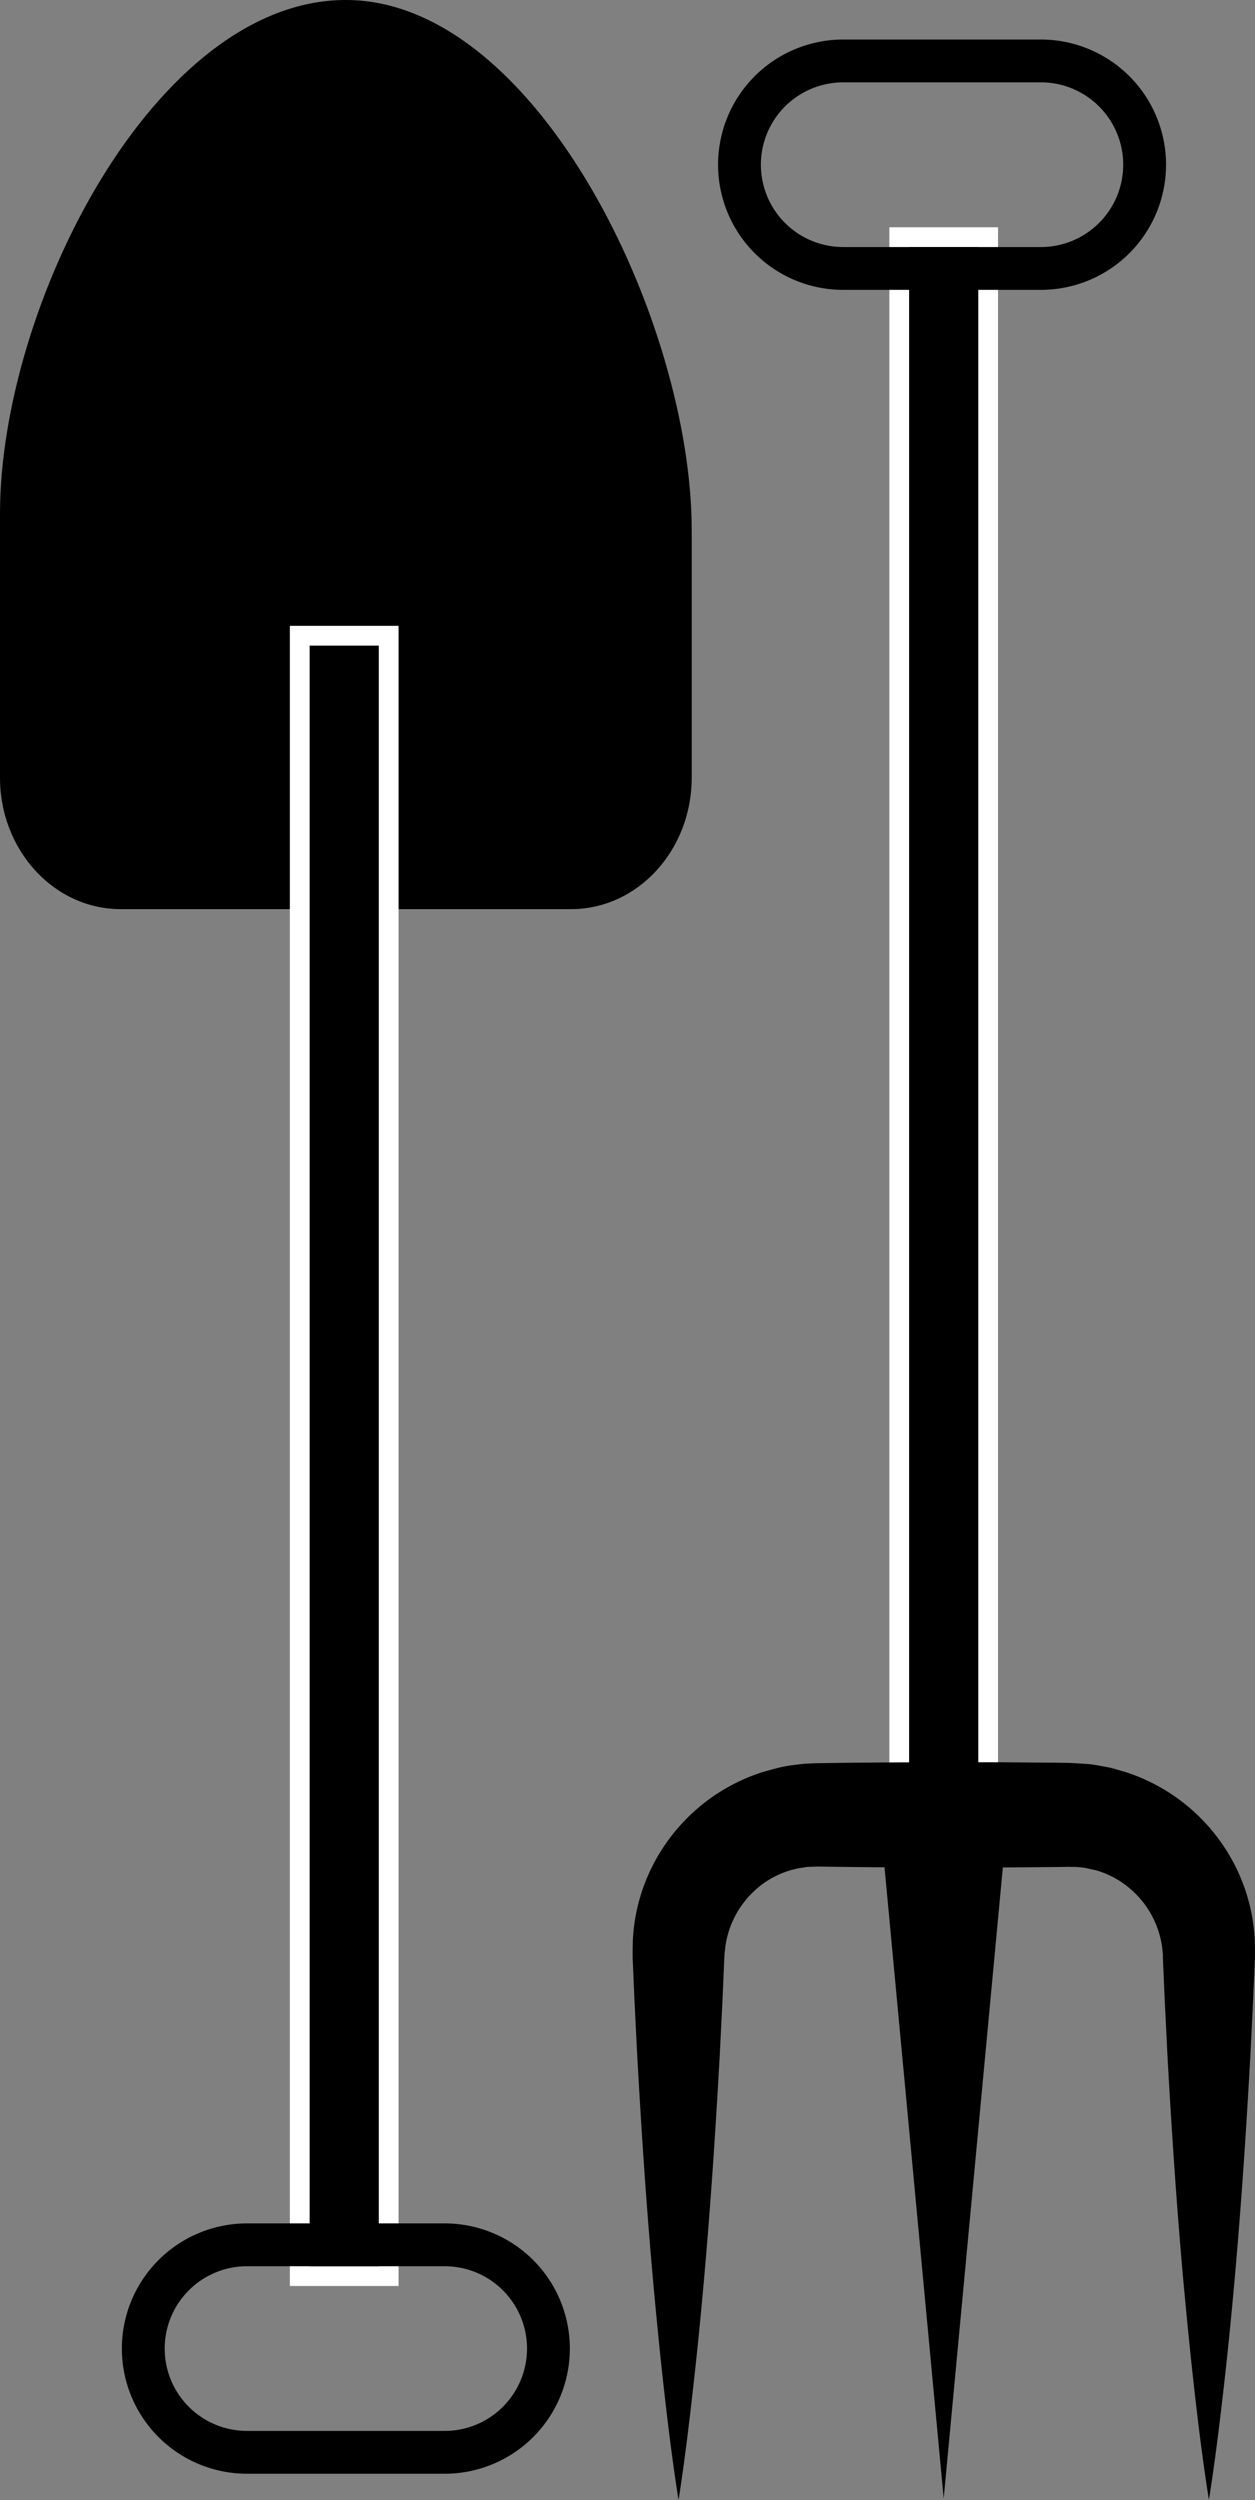 <svg id="Слой_1" data-name="Слой 1" xmlns="http://www.w3.org/2000/svg" viewBox="0 0 381.01 759"><rect x="0" y="0" width="381.01" height="759" fill="#808080" stroke="none"/><defs><style>.cls-1{fill:#fff;}</style></defs><path d="M858.38,415H721.62C701.39,415,685,397.12,685,375.07V295c0-63.24,47-156,105-156h0c58,0,105,97.76,105,161v75.07C895,397.12,878.61,415,858.38,415Z" transform="translate(-685 -139)"/><rect x="91" y="193" width="27" height="498"/><path class="cls-1" d="M800,335V827H779V335h21m6-6H773V833h33V329Z" transform="translate(-685 -139)"/><path d="M820,827a25,25,0,0,1,0,50H760a25,25,0,0,1,0-50h60m0-13H760a38,38,0,0,0,0,76h60a38,38,0,0,0,0-76Z" transform="translate(-685 -139)"/><rect x="273" y="72" width="27" height="498"/><path class="cls-1" d="M982,214V706H961V214h21m6-6H955V712h33V208Z" transform="translate(-685 -139)"/><path d="M1001,164a25,25,0,0,1,25,25h0a25,25,0,0,1-25,25H941a25,25,0,0,1-25-25h0a25,25,0,0,1,25-25h60m0-13H941a38,38,0,0,0,0,76h60a38,38,0,0,0,0-76Z" transform="translate(-685 -139)"/><path d="M891,898c-1.78-11.26-3.17-22.52-4.44-33.79s-2.36-22.52-3.38-33.78c-2-22.53-3.48-45-4.73-67.58L877.61,746l-.36-8.45-.18-4.22c0-.37,0-.66,0-1.1l0-1.4.06-2.81a55.93,55.93,0,0,1,5.6-21.8A56.8,56.8,0,0,1,916.47,677c1.85-.52,3.71-1.06,5.59-1.49s3.8-.66,5.71-.9,3.88-.26,5.72-.33l4.22-.06q16.9-.21,33.79-.22l16.89,0,16.9.14,4.22.06c1.84.08,3.82.21,5.72.34s3.81.58,5.71.9,3.74,1,5.6,1.48a56.87,56.87,0,0,1,33.78,29.2,55.9,55.9,0,0,1,5.61,21.81l.06,2.81,0,1.4c0,.44,0,.73,0,1.1l-.17,4.22-.37,8.45-.83,16.89c-1.25,22.53-2.73,45-4.74,67.58-1,11.26-2.11,22.52-3.4,33.78s-2.67,22.53-4.46,33.79c-1.79-11.26-3.19-22.52-4.46-33.79s-2.37-22.52-3.4-33.78c-2-22.53-3.49-45-4.74-67.58l-.83-16.89-.37-8.45-.17-4.22c0-.33,0-.75,0-1l-.09-.71-.15-1.41A28.36,28.36,0,0,0,1027,711.5a27.3,27.3,0,0,0-9.56-4.78c-.88-.16-1.74-.39-2.6-.57s-1.76-.23-2.64-.33-1.74,0-2.72-.07l-4.22.06-16.9.14-16.89,0q-16.89,0-33.79-.22l-4.22-.06c-1,0-1.8.08-2.72.08s-1.75.25-2.64.33-1.73.4-2.6.56a27.56,27.56,0,0,0-9.58,4.78,28.79,28.79,0,0,0-7.16,8.21,28.47,28.47,0,0,0-3.57,10.48q-.06.71-.15,1.41l-.09.71c0,.26,0,.68-.05,1l-.18,4.22-.36,8.45-.84,16.89c-1.25,22.53-2.73,45-4.73,67.58-1,11.26-2.1,22.52-3.38,33.78S892.78,886.74,891,898Z" transform="translate(-685 -139)"/><polygon points="306 550.5 286.5 758.5 267 550.5 306 550.5"/></svg>